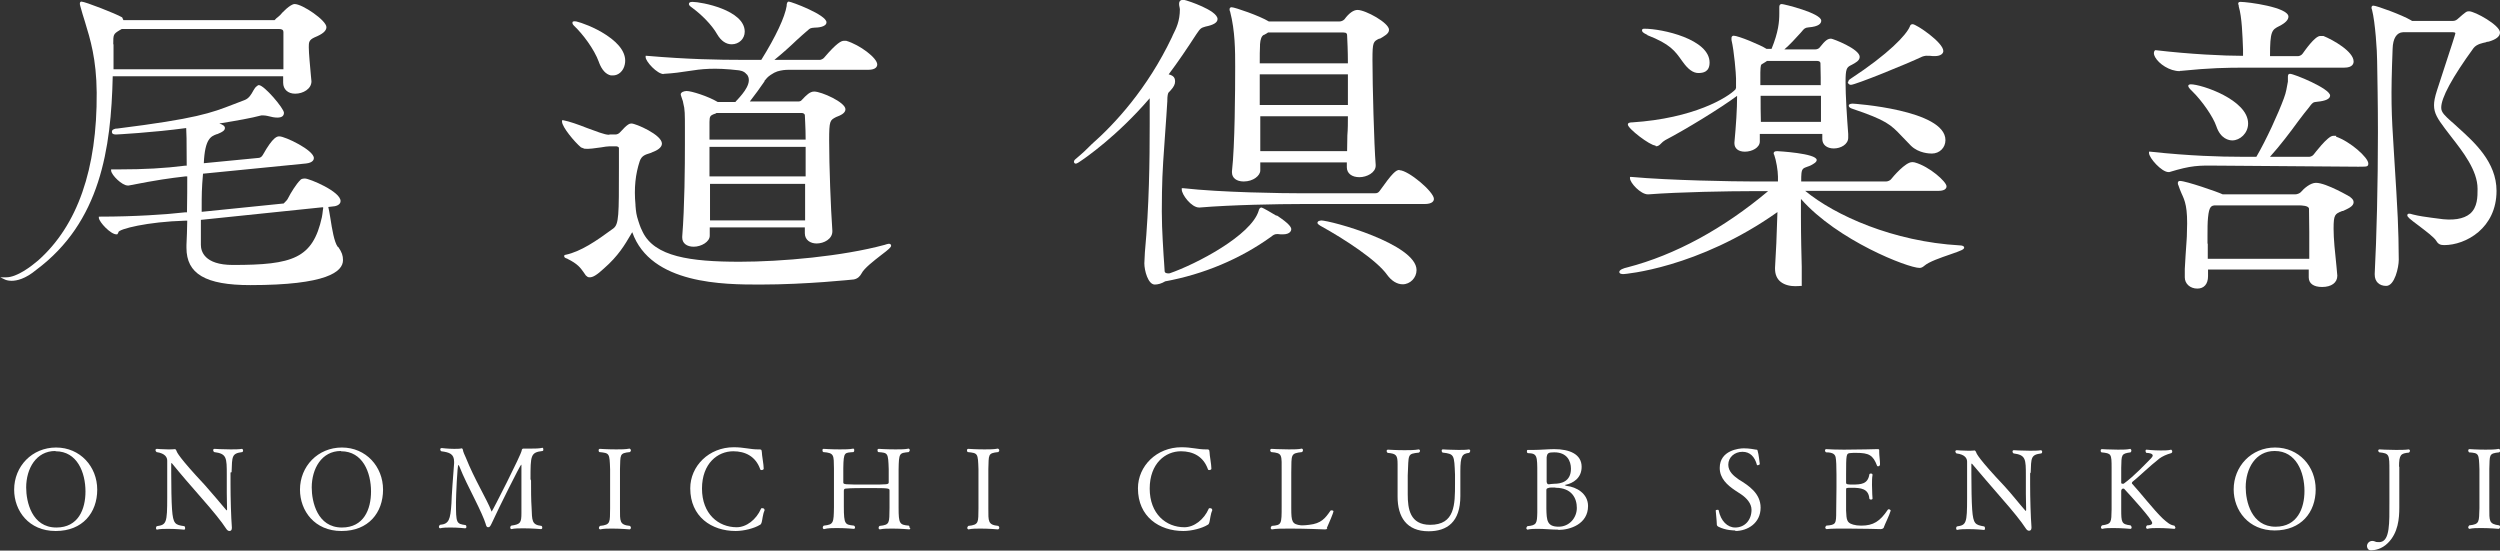 <svg width="168" height="37" viewBox="0 0 168 37" fill="none" xmlns="http://www.w3.org/2000/svg">
<rect x="0" y="0" width="168" height="37" fill="#333333" stroke="none"/>
<g clip-path="url(#clip0_1611_11764)">
<path d="M3.734 35.683C1.939 35.683 0.951 34.33 0.951 32.905C0.951 31.336 2.154 30.073 3.77 30.073C5.385 30.073 6.534 31.354 6.534 32.905C6.534 34.456 5.547 35.683 3.752 35.683H3.734ZM3.716 30.307C2.423 30.307 1.759 31.498 1.759 32.761C1.759 33.717 2.136 35.449 3.788 35.449C5.26 35.449 5.744 34.222 5.744 33.031C5.744 31.75 5.188 30.325 3.734 30.325L3.716 30.307Z" fill="white"/>
<path d="M15.491 31.751C15.491 31.931 15.491 32.22 15.491 32.562C15.491 33.464 15.527 34.745 15.581 35.431V35.485C15.581 35.629 15.509 35.683 15.42 35.683C15.33 35.683 15.258 35.629 15.168 35.485C14.917 35.088 14.289 34.312 13.589 33.519C12.889 32.725 12.081 31.787 11.542 31.119C11.542 31.119 11.506 31.119 11.506 31.155C11.506 31.354 11.506 31.57 11.506 31.805C11.506 32.671 11.524 33.735 11.56 34.222C11.632 35.232 11.776 35.268 12.386 35.359C12.44 35.395 12.44 35.449 12.44 35.503C12.44 35.557 12.422 35.593 12.368 35.593C12.368 35.593 11.847 35.539 11.309 35.539C11.04 35.539 10.752 35.539 10.537 35.593C10.537 35.593 10.483 35.557 10.483 35.503C10.483 35.449 10.483 35.413 10.537 35.359C11.183 35.268 11.237 35.142 11.237 33.428C11.237 32.725 11.237 31.751 11.237 30.957C11.237 30.758 11.129 30.47 10.519 30.38C10.483 30.343 10.447 30.289 10.447 30.253C10.447 30.199 10.483 30.163 10.555 30.163C10.555 30.163 10.914 30.199 11.291 30.199C11.453 30.199 11.632 30.199 11.776 30.181C11.776 30.181 11.829 30.217 11.865 30.307C11.883 30.38 12.009 30.722 13.768 32.599C14.253 33.14 14.773 33.771 15.204 34.276C15.204 34.276 15.222 34.294 15.24 34.294C15.24 34.294 15.258 34.294 15.258 34.24V34.204C15.258 33.915 15.24 33.537 15.24 33.14C15.24 32.671 15.24 32.22 15.24 31.913C15.24 30.758 15.24 30.488 14.396 30.38C14.343 30.343 14.325 30.289 14.325 30.253C14.325 30.199 14.361 30.163 14.414 30.163C14.414 30.163 14.953 30.199 15.491 30.199C15.779 30.199 16.048 30.199 16.263 30.163C16.263 30.163 16.335 30.199 16.335 30.253C16.335 30.307 16.335 30.343 16.281 30.38C15.563 30.47 15.599 30.668 15.563 31.733L15.491 31.751Z" fill="white"/>
<path d="M22.941 35.683C21.146 35.683 20.159 34.33 20.159 32.905C20.159 31.336 21.361 30.073 22.977 30.073C24.592 30.073 25.741 31.354 25.741 32.905C25.741 34.456 24.754 35.683 22.959 35.683H22.941ZM22.905 30.307C21.613 30.307 20.948 31.498 20.948 32.761C20.948 33.717 21.325 35.449 22.977 35.449C24.449 35.449 24.933 34.222 24.933 33.031C24.933 31.75 24.377 30.325 22.923 30.325L22.905 30.307Z" fill="white"/>
<path d="M35.686 32.292C35.686 32.923 35.686 33.591 35.722 34.096C35.758 34.98 35.722 35.268 36.386 35.34C36.44 35.377 36.44 35.431 36.44 35.467C36.44 35.521 36.404 35.557 36.35 35.557C36.35 35.557 35.776 35.503 35.183 35.503C34.896 35.503 34.591 35.503 34.358 35.557C34.358 35.557 34.286 35.521 34.286 35.467C34.286 35.413 34.304 35.358 34.358 35.322C34.968 35.232 35.04 35.142 35.04 34.474V34.186C35.04 33.843 35.04 33.194 35.04 32.58C35.04 32.057 35.04 31.57 35.04 31.282C35.04 31.245 35.04 31.227 35.022 31.227C34.968 31.227 33.514 34.132 33.029 35.196C32.939 35.377 32.904 35.431 32.796 35.431C32.706 35.431 32.67 35.34 32.634 35.196C32.544 34.889 32.257 34.258 31.898 33.536C31.539 32.815 31.144 32.039 30.875 31.354C30.839 31.282 30.821 31.245 30.803 31.245C30.732 31.245 30.642 33.356 30.642 33.753C30.642 35.16 30.66 35.196 31.288 35.286C31.342 35.322 31.342 35.377 31.342 35.413C31.342 35.467 31.306 35.503 31.252 35.503C31.252 35.503 30.785 35.449 30.283 35.449C30.049 35.449 29.78 35.449 29.565 35.503C29.565 35.503 29.493 35.467 29.493 35.413C29.493 35.358 29.511 35.322 29.565 35.268C30.175 35.214 30.265 34.925 30.337 33.825C30.337 33.464 30.462 31.805 30.516 31.137C30.516 31.101 30.516 31.065 30.516 31.029C30.516 30.506 30.211 30.398 29.654 30.325C29.601 30.289 29.583 30.235 29.583 30.199C29.583 30.145 29.619 30.109 29.69 30.109C29.69 30.109 30.121 30.163 30.516 30.163C30.714 30.163 30.893 30.163 31.037 30.127C31.037 30.127 31.09 30.145 31.108 30.235C31.108 30.325 31.252 30.65 31.306 30.758C31.88 32.202 32.706 33.536 33.011 34.312C33.011 34.348 33.011 34.366 33.047 34.366C33.083 34.366 35.04 30.524 35.058 30.271C35.058 30.199 35.111 30.145 35.165 30.145C35.165 30.145 35.399 30.145 35.704 30.145C35.937 30.145 36.224 30.145 36.458 30.091C36.494 30.091 36.512 30.145 36.512 30.199C36.512 30.253 36.512 30.289 36.458 30.307C35.65 30.398 35.65 30.614 35.65 32.202L35.686 32.292Z" fill="white"/>
<path d="M42.399 35.485C42.399 35.485 42.364 35.575 42.31 35.575C42.31 35.575 41.717 35.521 41.143 35.521C40.856 35.521 40.568 35.521 40.335 35.575H40.317C40.317 35.575 40.245 35.539 40.245 35.485C40.245 35.431 40.263 35.395 40.317 35.34C41.053 35.268 40.981 35.088 40.999 34.168C40.999 33.807 40.999 33.284 40.999 32.779C40.999 32.274 40.999 31.787 40.999 31.534C40.963 30.452 40.963 30.452 40.281 30.38C40.227 30.343 40.227 30.289 40.227 30.253C40.227 30.199 40.263 30.163 40.317 30.163C40.317 30.163 40.838 30.199 41.412 30.199C41.717 30.199 42.04 30.199 42.31 30.145C42.31 30.145 42.399 30.199 42.399 30.253C42.399 30.307 42.381 30.343 42.328 30.38C41.61 30.452 41.699 30.56 41.663 31.516C41.663 31.859 41.663 32.238 41.663 32.635C41.663 33.158 41.663 33.717 41.663 34.168C41.663 35.034 41.627 35.268 42.328 35.34C42.381 35.377 42.399 35.431 42.399 35.467V35.485Z" fill="white"/>
<path d="M51.177 35.106C51.141 35.214 51.159 35.214 51.07 35.268C50.693 35.503 49.992 35.683 49.436 35.683C47.821 35.683 46.385 34.727 46.385 32.815C46.385 31.317 47.641 30.055 49.31 30.055C49.992 30.055 50.405 30.199 50.926 30.199H50.962C51.159 30.199 51.177 30.199 51.195 30.379C51.195 30.596 51.321 31.209 51.321 31.498C51.321 31.552 51.249 31.588 51.177 31.588C51.141 31.588 51.105 31.588 51.087 31.534C50.782 30.668 50.082 30.325 49.275 30.325C48.233 30.325 47.174 31.137 47.174 32.833C47.174 34.529 48.269 35.431 49.508 35.431C50.154 35.431 50.818 34.925 51.141 34.186C51.141 34.15 51.195 34.15 51.231 34.15C51.303 34.15 51.375 34.186 51.375 34.258C51.375 34.258 51.375 34.294 51.375 34.312C51.267 34.511 51.231 34.944 51.177 35.142V35.106Z" fill="white"/>
<path d="M61.176 35.485C61.176 35.485 61.158 35.575 61.104 35.575C61.104 35.575 60.547 35.521 59.973 35.521C59.668 35.521 59.363 35.521 59.129 35.575H59.111C59.111 35.575 59.04 35.539 59.04 35.485C59.04 35.431 59.058 35.377 59.111 35.34C59.812 35.268 59.758 35.142 59.776 34.132C59.776 33.789 59.776 32.977 59.776 32.977C59.776 32.815 59.776 32.797 58.465 32.797C57.837 32.797 57.155 32.797 56.85 32.833C56.742 32.833 56.706 32.887 56.706 32.977V34.042C56.706 35.268 56.796 35.25 57.388 35.322C57.442 35.359 57.46 35.413 57.46 35.449C57.46 35.503 57.424 35.539 57.37 35.539C57.37 35.539 56.832 35.485 56.239 35.485C55.934 35.485 55.629 35.485 55.378 35.557H55.36C55.36 35.557 55.288 35.521 55.288 35.467C55.288 35.413 55.306 35.359 55.36 35.322C56.024 35.25 56.024 35.142 56.042 34.078C56.042 33.825 56.042 33.302 56.042 32.779C56.042 32.256 56.042 31.733 56.042 31.48C56.024 30.596 56.078 30.434 55.324 30.38C55.27 30.343 55.27 30.289 55.27 30.253C55.27 30.199 55.288 30.163 55.342 30.163C55.342 30.163 55.862 30.199 56.437 30.199C56.76 30.199 57.083 30.199 57.352 30.145C57.352 30.145 57.406 30.181 57.406 30.235C57.406 30.289 57.406 30.343 57.352 30.38C56.76 30.434 56.688 30.343 56.67 31.444C56.67 31.733 56.67 32.4 56.67 32.4C56.67 32.562 56.67 32.562 58.34 32.562C59.686 32.562 59.722 32.562 59.722 32.4C59.722 32.4 59.722 31.805 59.722 31.534C59.686 30.416 59.668 30.434 59.022 30.38C58.968 30.343 58.968 30.289 58.968 30.253C58.968 30.199 58.986 30.163 59.058 30.163C59.058 30.163 59.596 30.199 60.188 30.199C60.494 30.199 60.817 30.199 61.068 30.145C61.068 30.145 61.14 30.199 61.14 30.235C61.14 30.289 61.122 30.325 61.068 30.38C60.44 30.452 60.404 30.416 60.386 31.552C60.386 31.913 60.386 32.292 60.386 32.689C60.386 33.212 60.386 33.735 60.386 34.132C60.386 35.196 60.458 35.268 61.068 35.322C61.122 35.359 61.122 35.413 61.122 35.467L61.176 35.485Z" fill="white"/>
<path d="M67.153 35.485C67.153 35.485 67.117 35.575 67.064 35.575C67.064 35.575 66.471 35.521 65.897 35.521C65.61 35.521 65.322 35.521 65.089 35.575H65.071C65.071 35.575 64.999 35.539 64.999 35.485C64.999 35.431 65.017 35.395 65.071 35.34C65.807 35.268 65.735 35.088 65.753 34.168C65.753 33.807 65.753 33.284 65.753 32.779C65.753 32.274 65.753 31.787 65.753 31.534C65.717 30.452 65.717 30.452 65.035 30.38C64.981 30.343 64.981 30.289 64.981 30.253C64.981 30.199 65.017 30.163 65.071 30.163C65.071 30.163 65.592 30.199 66.166 30.199C66.471 30.199 66.794 30.199 67.064 30.145C67.064 30.145 67.153 30.199 67.153 30.253C67.153 30.307 67.135 30.343 67.082 30.38C66.364 30.452 66.453 30.56 66.417 31.516C66.417 31.859 66.417 32.238 66.417 32.635C66.417 33.158 66.417 33.717 66.417 34.168C66.417 35.034 66.382 35.268 67.082 35.34C67.135 35.377 67.153 35.431 67.153 35.467V35.485Z" fill="white"/>
<path d="M81.263 35.106C81.227 35.214 81.245 35.214 81.155 35.268C80.778 35.503 80.078 35.683 79.521 35.683C77.906 35.683 76.47 34.727 76.47 32.815C76.47 31.317 77.726 30.055 79.396 30.055C80.078 30.055 80.491 30.199 81.011 30.199H81.047C81.245 30.199 81.263 30.199 81.281 30.379C81.281 30.596 81.406 31.209 81.406 31.498C81.406 31.552 81.334 31.588 81.263 31.588C81.227 31.588 81.191 31.588 81.173 31.534C80.868 30.668 80.168 30.325 79.36 30.325C78.319 30.325 77.26 31.137 77.26 32.833C77.26 34.529 78.355 35.431 79.593 35.431C80.239 35.431 80.903 34.925 81.227 34.186C81.227 34.15 81.281 34.15 81.316 34.15C81.388 34.15 81.46 34.186 81.46 34.258C81.46 34.258 81.46 34.294 81.46 34.312C81.352 34.511 81.316 34.944 81.263 35.142V35.106Z" fill="white"/>
<path d="M89.197 35.485C89.161 35.575 89.125 35.575 88.981 35.575C88.981 35.575 87.761 35.521 86.719 35.521C86.199 35.521 85.732 35.521 85.481 35.575H85.463C85.463 35.575 85.391 35.539 85.391 35.485C85.391 35.431 85.409 35.395 85.463 35.34C86.127 35.286 86.127 35.232 86.127 34.024C86.127 33.681 86.127 33.284 86.127 32.887C86.127 32.49 86.127 32.093 86.127 31.751C86.127 30.542 86.199 30.452 85.427 30.38C85.373 30.343 85.355 30.289 85.355 30.253C85.355 30.217 85.391 30.163 85.445 30.163C85.445 30.163 86.019 30.199 86.612 30.199C86.935 30.199 87.258 30.199 87.491 30.145C87.491 30.145 87.563 30.199 87.563 30.235C87.563 30.289 87.545 30.343 87.491 30.38C86.719 30.47 86.791 30.524 86.773 31.751C86.773 32.039 86.773 32.472 86.773 32.905C86.773 33.338 86.773 33.807 86.773 34.15C86.773 35.07 86.827 35.232 87.438 35.304C87.456 35.304 87.491 35.304 87.527 35.304C87.653 35.304 87.832 35.286 87.976 35.268C88.784 35.178 89.053 34.835 89.412 34.312C89.412 34.312 89.448 34.294 89.484 34.294C89.538 34.294 89.61 34.312 89.61 34.366C89.61 34.438 89.304 35.178 89.161 35.485H89.197Z" fill="white"/>
<path d="M98.136 31.642V33.338C98.136 35.088 97.239 35.701 96 35.701C94.51 35.701 93.918 34.727 93.918 33.374V33.302C93.918 32.833 93.918 32.273 93.918 31.949C93.918 31.642 93.918 31.407 93.918 31.209C93.918 30.596 93.846 30.487 93.254 30.433C93.2 30.397 93.182 30.343 93.182 30.307C93.182 30.253 93.218 30.217 93.272 30.217C93.325 30.217 93.792 30.253 94.385 30.253C94.69 30.253 95.031 30.253 95.354 30.199C95.354 30.199 95.426 30.235 95.426 30.289C95.426 30.343 95.408 30.379 95.354 30.415C94.546 30.505 94.672 30.505 94.6 31.949C94.6 32.309 94.6 32.833 94.6 33.229C94.6 34.186 94.743 35.268 96.108 35.268C97.777 35.268 97.777 33.897 97.777 32.508C97.777 32.273 97.777 32.093 97.777 31.895C97.723 30.578 97.741 30.505 96.951 30.415C96.897 30.397 96.88 30.325 96.88 30.289C96.88 30.235 96.897 30.199 96.969 30.199C96.969 30.199 97.49 30.235 98.01 30.235C98.28 30.235 98.531 30.235 98.728 30.199C98.728 30.199 98.8 30.235 98.8 30.289C98.8 30.343 98.782 30.379 98.728 30.433C98.262 30.487 98.136 30.632 98.136 31.66V31.642Z" fill="white"/>
<path d="M104.724 35.593C104.257 35.593 103.809 35.538 103.342 35.538C103.108 35.538 102.875 35.538 102.642 35.593C102.642 35.593 102.57 35.557 102.57 35.502C102.57 35.448 102.588 35.412 102.642 35.358C103.27 35.304 103.288 35.16 103.306 34.438C103.306 34.204 103.306 33.897 103.306 33.536C103.306 33.338 103.306 33.049 103.306 32.742C103.306 32.436 103.306 32.147 103.306 31.967V31.822C103.306 30.632 103.306 30.469 102.678 30.451C102.624 30.451 102.606 30.379 102.606 30.325C102.606 30.271 102.624 30.235 102.66 30.235C102.767 30.235 102.911 30.235 103.055 30.235C103.503 30.235 104.078 30.181 104.437 30.181C105.478 30.181 106.286 30.523 106.286 31.371C106.286 32.129 105.711 32.472 105.209 32.58C105.173 32.58 105.155 32.58 105.155 32.598C105.155 32.616 105.263 32.634 105.28 32.652C105.927 32.724 106.717 33.157 106.717 34.005C106.717 35.214 105.514 35.611 104.724 35.611V35.593ZM104.437 30.397C104.042 30.397 103.97 30.451 103.934 30.74C103.934 30.758 103.934 30.794 103.934 31.516V32.346C103.934 32.346 103.934 32.544 104.06 32.544H104.096C104.096 32.544 104.329 32.508 104.455 32.508C104.85 32.508 105.568 32.4 105.568 31.498C105.568 30.974 105.298 30.397 104.455 30.397H104.437ZM104.527 32.76C104.257 32.76 104.096 32.76 104.042 32.797C103.952 32.815 103.916 32.851 103.916 32.941C103.916 33.32 103.916 33.879 103.916 34.185C103.934 34.961 103.952 35.394 104.742 35.394C105.46 35.394 105.963 34.799 105.963 34.131C105.963 33.5 105.64 32.778 104.527 32.778V32.76Z" fill="white"/>
<path d="M116.625 35.647C116.518 35.647 115.979 35.647 115.476 35.395C115.387 35.34 115.369 35.304 115.369 35.214C115.369 35.016 115.297 34.402 115.297 34.312C115.297 34.276 115.351 34.258 115.405 34.258C115.458 34.258 115.494 34.258 115.494 34.294C115.638 35.016 116.087 35.449 116.607 35.449C117.254 35.449 117.702 34.944 117.702 34.258C117.702 33.825 117.361 33.464 117.02 33.23C116.895 33.14 116.751 33.049 116.607 32.959C116.069 32.598 115.566 32.147 115.566 31.444C115.566 30.253 116.877 30.127 117.182 30.127C117.559 30.127 117.9 30.199 118.007 30.217C118.079 30.217 118.097 30.217 118.115 30.307C118.187 30.524 118.241 31.065 118.259 31.191C118.259 31.209 118.169 31.264 118.115 31.264C118.097 31.264 118.061 31.264 118.061 31.227C117.918 30.704 117.613 30.361 117.092 30.361C116.571 30.361 116.141 30.722 116.141 31.227C116.141 31.678 116.482 31.967 116.841 32.22C117.523 32.635 118.313 33.158 118.313 34.114C118.313 35.16 117.433 35.683 116.607 35.683L116.625 35.647Z" fill="white"/>
<path d="M126.588 35.466C126.588 35.466 126.516 35.557 126.39 35.557C126.39 35.557 125.152 35.52 124.075 35.52C123.536 35.52 123.034 35.52 122.746 35.557C122.746 35.557 122.657 35.52 122.657 35.466C122.657 35.412 122.675 35.376 122.728 35.322C123.375 35.268 123.393 35.214 123.393 34.348C123.393 33.825 123.411 33.302 123.411 32.778C123.411 32.472 123.411 32.183 123.411 31.876C123.411 31.335 123.393 30.92 123.357 30.74C123.321 30.559 123.213 30.397 122.711 30.397C122.657 30.361 122.639 30.307 122.639 30.271C122.639 30.217 122.675 30.181 122.728 30.181C122.962 30.199 123.411 30.217 123.913 30.217C124.918 30.217 126.121 30.181 126.121 30.181C126.247 30.181 126.283 30.181 126.283 30.253C126.283 30.253 126.283 30.343 126.283 30.379C126.283 30.614 126.337 30.938 126.337 31.191C126.337 31.335 126.229 31.335 126.211 31.335C126.175 31.335 126.157 31.335 126.139 31.299C125.87 30.578 125.583 30.433 124.739 30.433C124.577 30.433 124.416 30.433 124.29 30.451C124.075 30.487 124.057 30.559 124.057 31.895V32.436C124.057 32.544 124.147 32.562 124.47 32.562C125.08 32.562 125.511 32.526 125.619 31.895C125.619 31.84 125.672 31.822 125.726 31.822C125.78 31.822 125.834 31.84 125.834 31.913C125.798 32.111 125.798 32.346 125.798 32.58C125.798 33.049 125.834 33.5 125.834 33.5C125.834 33.554 125.78 33.572 125.726 33.572C125.672 33.572 125.619 33.536 125.619 33.5C125.565 32.833 125.044 32.778 124.434 32.778C124.075 32.778 124.057 32.778 124.057 32.905V33.229C124.057 33.59 124.057 34.113 124.057 34.312C124.093 34.943 124.057 35.196 124.775 35.304C124.865 35.304 124.954 35.322 125.08 35.322C125.888 35.322 126.337 35.033 126.857 34.258C126.857 34.24 126.893 34.222 126.929 34.222C126.983 34.222 127.055 34.276 127.055 34.312C126.965 34.636 126.66 35.232 126.588 35.448V35.466Z" fill="white"/>
<path d="M136.425 31.75C136.425 31.931 136.425 32.219 136.425 32.562C136.425 33.464 136.461 34.727 136.515 35.412V35.467C136.515 35.611 136.443 35.665 136.353 35.665C136.263 35.665 136.192 35.611 136.102 35.467C135.85 35.07 135.24 34.312 134.54 33.518C133.858 32.724 133.05 31.804 132.512 31.155C132.512 31.155 132.476 31.155 132.476 31.191C132.476 31.371 132.476 31.606 132.476 31.84C132.476 32.706 132.494 33.753 132.53 34.24C132.601 35.232 132.745 35.268 133.337 35.376C133.391 35.412 133.391 35.467 133.391 35.521C133.391 35.575 133.373 35.611 133.319 35.611C133.319 35.611 132.817 35.557 132.278 35.557C132.009 35.557 131.74 35.557 131.506 35.611C131.506 35.611 131.453 35.575 131.453 35.521C131.453 35.467 131.453 35.43 131.506 35.376C132.135 35.286 132.189 35.16 132.189 33.482C132.189 32.779 132.189 31.804 132.189 31.029C132.189 30.83 132.081 30.542 131.47 30.469C131.435 30.433 131.399 30.379 131.399 30.343C131.399 30.289 131.435 30.253 131.506 30.253C131.506 30.253 131.865 30.289 132.242 30.289C132.404 30.289 132.565 30.289 132.709 30.271C132.709 30.271 132.763 30.307 132.799 30.397C132.817 30.469 132.942 30.812 134.684 32.652C135.168 33.175 135.671 33.825 136.102 34.312C136.102 34.312 136.12 34.33 136.138 34.33C136.138 34.33 136.156 34.33 136.156 34.276V34.24C136.156 33.969 136.138 33.572 136.138 33.193C136.138 32.742 136.138 32.273 136.138 31.985C136.138 30.848 136.138 30.578 135.312 30.469C135.258 30.433 135.24 30.379 135.24 30.343C135.24 30.289 135.276 30.253 135.33 30.253C135.33 30.253 135.868 30.289 136.407 30.289C136.676 30.289 136.945 30.289 137.161 30.253C137.161 30.253 137.233 30.289 137.233 30.343C137.233 30.397 137.233 30.433 137.179 30.469C136.461 30.56 136.497 30.758 136.461 31.804L136.425 31.75Z" fill="white"/>
<path d="M146.208 35.431C146.208 35.431 146.172 35.539 146.118 35.539C146.118 35.539 145.562 35.485 145.023 35.485C144.754 35.485 144.485 35.485 144.287 35.539C144.287 35.539 144.215 35.503 144.215 35.449C144.215 35.395 144.233 35.341 144.287 35.304C144.449 35.304 144.628 35.268 144.628 35.142C144.628 34.908 143.228 33.374 142.779 32.887C142.743 32.833 142.708 32.833 142.672 32.833C142.6 32.833 142.546 32.905 142.546 32.995C142.546 33.086 142.546 33.897 142.546 34.222C142.546 35.106 142.564 35.232 143.174 35.304C143.228 35.359 143.246 35.395 143.246 35.449C143.246 35.503 143.21 35.539 143.156 35.539C143.156 35.539 142.582 35.485 142.025 35.485C141.756 35.485 141.469 35.485 141.272 35.539H141.254C141.254 35.539 141.182 35.503 141.182 35.449C141.182 35.395 141.2 35.359 141.254 35.304C141.9 35.214 141.882 35.106 141.9 34.222C141.9 33.861 141.9 33.392 141.9 32.923C141.9 32.292 141.9 31.678 141.9 31.444C141.9 30.488 141.882 30.47 141.218 30.398C141.164 30.361 141.164 30.307 141.164 30.271C141.164 30.217 141.2 30.181 141.254 30.181C141.254 30.181 141.792 30.217 142.331 30.217C142.636 30.217 142.941 30.217 143.156 30.163C143.156 30.163 143.228 30.217 143.228 30.253C143.228 30.307 143.228 30.343 143.174 30.398C142.546 30.488 142.564 30.542 142.546 31.444C142.546 31.823 142.546 32.436 142.546 32.436C142.546 32.49 142.582 32.508 142.636 32.508C142.654 32.508 142.69 32.508 142.708 32.508C143.426 31.985 144.144 31.209 144.556 30.794C144.628 30.722 144.664 30.65 144.664 30.614C144.664 30.47 144.395 30.434 144.233 30.434C144.197 30.398 144.18 30.343 144.18 30.307C144.18 30.253 144.197 30.217 144.251 30.217C144.251 30.217 144.7 30.271 145.203 30.271C145.454 30.271 145.705 30.271 145.903 30.217C145.903 30.217 145.975 30.271 145.975 30.325C145.975 30.38 145.975 30.416 145.903 30.452C145.58 30.542 145.31 30.668 145.113 30.812C144.485 31.3 143.587 32.166 143.318 32.364C143.3 32.364 143.264 32.418 143.264 32.454V32.49C143.803 33.068 144.736 34.276 145.346 34.853C145.634 35.106 145.831 35.286 146.118 35.322C146.154 35.359 146.172 35.413 146.172 35.449L146.208 35.431Z" fill="white"/>
<path d="M152.868 35.647C151.09 35.647 150.103 34.294 150.103 32.887C150.103 31.336 151.288 30.073 152.886 30.073C154.483 30.073 155.614 31.336 155.614 32.887C155.614 34.438 154.627 35.647 152.85 35.647H152.868ZM152.85 30.307C151.575 30.307 150.911 31.48 150.911 32.743C150.911 33.681 151.288 35.395 152.921 35.395C154.375 35.395 154.86 34.168 154.86 32.995C154.86 31.732 154.304 30.307 152.868 30.307H152.85Z" fill="white"/>
<path d="M161.233 31.353V31.642C161.233 32.057 161.233 33.302 161.233 33.59C161.233 33.735 161.233 33.915 161.233 34.113C161.233 34.835 161.161 35.809 160.461 36.495C160.048 36.91 159.563 36.982 159.33 36.982C159.097 36.982 159.061 36.765 159.061 36.693C159.061 36.549 159.186 36.35 159.42 36.35C159.509 36.35 159.599 36.386 159.689 36.422C159.761 36.422 159.886 36.441 159.976 36.422C160.604 36.314 160.568 35.124 160.568 33.753C160.568 33.753 160.568 32.075 160.568 31.642C160.568 30.541 160.568 30.469 159.886 30.397C159.85 30.361 159.815 30.325 159.815 30.289C159.815 30.235 159.85 30.199 159.904 30.199C159.904 30.199 160.443 30.235 160.999 30.235C161.304 30.235 161.628 30.235 161.879 30.199C161.879 30.199 161.951 30.235 161.951 30.289C161.951 30.325 161.933 30.379 161.879 30.415C161.34 30.469 161.215 30.541 161.215 31.371L161.233 31.353Z" fill="white"/>
<path d="M168 35.449C168 35.449 167.964 35.539 167.91 35.539C167.91 35.539 167.318 35.485 166.743 35.485C166.456 35.485 166.169 35.485 165.954 35.539H165.936C165.936 35.539 165.864 35.503 165.864 35.449C165.864 35.395 165.882 35.359 165.936 35.304C166.654 35.232 166.582 35.052 166.618 34.15C166.618 33.789 166.618 33.266 166.618 32.779C166.618 32.292 166.618 31.805 166.618 31.534C166.582 30.452 166.582 30.452 165.918 30.398C165.882 30.361 165.864 30.307 165.864 30.271C165.864 30.217 165.9 30.181 165.954 30.181C165.954 30.181 166.474 30.217 167.031 30.217C167.336 30.217 167.659 30.217 167.928 30.163C167.928 30.163 168.018 30.217 168.018 30.271C168.018 30.325 168 30.361 167.946 30.398C167.228 30.47 167.318 30.578 167.282 31.516C167.282 31.859 167.282 32.238 167.282 32.617C167.282 33.14 167.282 33.681 167.282 34.132C167.282 34.998 167.246 35.214 167.946 35.304C168 35.341 168.018 35.395 168.018 35.431L168 35.449Z" fill="white"/>
<path d="M7.575 5.124H19.028V5.556C19.028 6.007 19.351 6.296 19.835 6.296C20.374 6.296 20.93 5.971 20.93 5.466L20.895 5.105C20.841 4.492 20.751 3.572 20.751 3.175C20.751 2.85 20.751 2.688 21.146 2.508C21.684 2.291 21.936 2.075 21.936 1.822C21.936 1.371 20.32 0.271 19.799 0.271C19.512 0.271 18.938 0.866 18.83 1.01C18.794 1.046 18.741 1.083 18.687 1.137C18.615 1.191 18.525 1.263 18.453 1.353H8.293L8.203 1.155H8.185C7.791 0.92 5.708 0.108 5.475 0.108C5.367 0.108 5.367 0.217 5.367 0.253C5.367 0.271 5.367 0.325 5.403 0.433C5.493 0.776 5.601 1.119 5.708 1.461C6.067 2.634 6.48 3.969 6.498 6.224C6.534 11.365 5.206 15.154 2.567 17.499C2.1 17.896 1.149 18.636 0.413 18.636H0.018L0.359 18.798C0.359 18.798 0.521 18.87 0.772 18.87C1.131 18.87 1.705 18.744 2.441 18.13C6.749 14.919 7.467 9.994 7.575 5.124ZM7.611 2.977C7.611 2.327 7.611 2.291 8.024 2.039L8.185 1.948H18.758C18.956 1.948 19.046 2.021 19.046 2.147V4.654H7.629V2.977H7.611Z" fill="white"/>
<path d="M22.69 16.579C22.456 16.254 22.313 15.388 22.205 14.685C22.151 14.324 22.097 14.071 22.061 13.909L22.366 13.873C22.492 13.873 22.887 13.801 22.887 13.512C22.887 12.863 20.787 11.997 20.5 11.997C20.428 11.997 20.248 11.997 20.177 12.105C19.925 12.339 19.53 12.971 19.351 13.332C19.315 13.422 19.207 13.53 19.064 13.674L13.553 14.234V13.909C13.553 13.169 13.553 12.682 13.643 11.672L20.571 10.986C21.038 10.932 21.092 10.716 21.092 10.626C21.092 10.084 19.153 9.164 18.776 9.164C18.633 9.164 18.363 9.164 17.663 10.409C17.592 10.535 17.502 10.589 17.412 10.608L13.696 10.968C13.768 9.309 14.181 9.164 14.558 9.02C14.594 9.02 14.63 9.002 14.666 8.984C14.935 8.876 15.114 8.768 15.114 8.605C15.114 8.479 15.007 8.389 14.738 8.298C15.958 8.1 16.874 7.938 17.556 7.757C17.592 7.757 17.663 7.757 17.717 7.757C17.807 7.757 17.897 7.775 17.986 7.793C18.256 7.866 18.453 7.902 18.633 7.902C18.938 7.902 19.081 7.793 19.081 7.577C19.081 7.288 17.753 5.719 17.394 5.719C17.34 5.719 17.304 5.755 17.215 5.827C17.143 5.881 17.089 5.989 17.017 6.098C16.892 6.332 16.73 6.621 16.425 6.729C16.156 6.837 15.904 6.927 15.671 7.018C14.181 7.595 13.194 7.974 7.862 8.641H7.791C7.647 8.677 7.521 8.713 7.521 8.858C7.521 9.02 7.665 9.038 7.809 9.038C7.826 9.038 10.25 8.912 12.512 8.605C12.53 8.876 12.547 9.327 12.547 11.131H12.458C11.058 11.311 9.657 11.383 8.024 11.383H7.467V11.473C7.503 11.78 8.203 12.466 8.58 12.466H8.652C10.573 12.087 11.381 11.979 12.476 11.852H12.583C12.583 12.52 12.583 13.35 12.565 14.27H12.422C11.183 14.414 9.029 14.558 6.731 14.558H6.642V14.649C6.678 14.937 7.432 15.749 7.826 15.749H7.88L7.952 15.641V15.605C7.988 15.388 9.909 14.901 12.458 14.829H12.583C12.583 15.352 12.547 16.002 12.53 16.471V16.651C12.53 18.401 13.804 19.159 16.82 19.159C21.972 19.159 23.049 18.256 23.049 17.481C23.049 17.174 22.977 16.958 22.743 16.615L22.69 16.579ZM21.72 13.945C21.72 13.945 21.72 14.035 21.702 14.089C21.684 14.288 21.648 14.504 21.631 14.594C21.02 17.373 19.674 17.805 15.653 17.805C13.714 17.805 13.499 16.867 13.499 16.453C13.499 16.182 13.499 15.893 13.499 15.533C13.499 15.316 13.499 15.063 13.499 14.775L21.684 13.927L21.72 13.945Z" fill="white"/>
<path d="M46.564 0.559C47.102 0.956 47.821 1.642 48.197 2.309C48.449 2.742 48.79 2.977 49.167 2.977C49.669 2.977 50.046 2.598 50.046 2.129C50.046 0.668 47.12 0.126 46.528 0.126C46.331 0.126 46.295 0.199 46.295 0.271C46.295 0.361 46.367 0.415 46.564 0.559Z" fill="white"/>
<path d="M40.263 4.221C40.443 4.69 40.712 4.997 41.053 5.069C41.107 5.069 41.161 5.069 41.197 5.069C41.556 5.069 41.897 4.781 41.986 4.33C42.13 3.662 41.699 2.977 40.73 2.345C39.94 1.822 39.043 1.515 38.737 1.443C38.63 1.425 38.576 1.425 38.522 1.443C38.486 1.443 38.468 1.497 38.468 1.515C38.468 1.569 38.468 1.624 38.576 1.732C39.15 2.273 39.922 3.283 40.245 4.167L40.263 4.221Z" fill="white"/>
<path d="M44.589 4.961H44.625C45.272 4.925 45.756 4.853 46.223 4.781C47.156 4.636 47.964 4.528 49.669 4.727C49.993 4.781 50.082 4.889 50.172 4.997H50.19C50.603 5.52 49.957 6.26 49.562 6.693C49.508 6.747 49.454 6.801 49.418 6.855H48.233C47.569 6.458 46.456 6.116 46.151 6.116C46.151 6.116 45.864 6.116 45.774 6.26C45.738 6.296 45.738 6.35 45.756 6.404C45.792 6.531 45.828 6.603 45.846 6.675C45.882 6.765 45.9 6.819 45.918 6.946C46.026 7.324 46.026 7.703 46.026 8.587C46.026 8.894 46.026 9.273 46.026 9.724C46.026 11.149 46.008 13.873 45.846 15.893V15.966C45.846 16.344 46.151 16.579 46.618 16.579C47.12 16.579 47.695 16.254 47.695 15.839V15.28H54.085V15.677C54.085 16.146 54.48 16.362 54.875 16.362C55.378 16.362 55.934 16.056 55.934 15.551V15.496C55.827 13.999 55.719 11.149 55.719 9.435C55.719 8.1 55.773 8.082 56.185 7.866C56.473 7.757 56.814 7.613 56.814 7.342C56.814 6.873 55.198 6.152 54.714 6.152C54.426 6.152 54.193 6.386 53.888 6.711C53.816 6.819 53.69 6.819 53.619 6.819H50.388C50.728 6.386 51.105 5.863 51.375 5.466V5.43C51.5 5.286 51.572 5.178 51.788 5.033C52.003 4.889 52.057 4.871 52.236 4.799C52.541 4.709 52.775 4.691 53.008 4.691C53.062 4.691 53.116 4.691 53.17 4.691H58.34C58.878 4.691 58.95 4.456 58.95 4.33C58.95 3.897 57.783 3.013 56.868 2.742H56.85C56.85 2.742 56.814 2.742 56.796 2.742C56.76 2.742 56.724 2.742 56.706 2.742C56.544 2.742 56.239 2.869 55.378 3.879C55.324 3.951 55.162 4.023 55.108 4.023H52.039C52.577 3.59 53.116 3.103 53.547 2.688C53.798 2.454 54.014 2.273 54.175 2.129C54.229 2.093 54.265 2.057 54.301 2.021C54.426 1.912 54.462 1.876 54.731 1.858C54.929 1.858 55.539 1.822 55.539 1.497C55.539 0.992 53.17 0.108 53.008 0.108C52.901 0.108 52.883 0.217 52.865 0.325V0.397C52.739 1.155 52.147 2.436 51.159 4.023H49.921C48.287 4.023 46.223 3.987 43.477 3.752H43.387V3.843C43.387 4.131 44.159 4.979 44.607 4.979L44.589 4.961ZM54.103 12.357C54.103 12.809 54.103 13.205 54.103 13.602C54.103 13.999 54.103 14.396 54.103 14.811H47.713C47.713 14.378 47.713 13.999 47.713 13.602C47.713 13.205 47.713 12.79 47.713 12.357H54.157H54.103ZM54.139 9.868V11.852H47.677V9.868H54.139ZM47.946 7.685C47.946 7.685 48 7.649 48.036 7.649C48.072 7.649 48.108 7.613 48.144 7.595H53.906C54.014 7.595 54.085 7.703 54.085 7.721C54.085 7.938 54.139 8.515 54.139 9.381H47.677C47.677 9.11 47.677 8.858 47.677 8.659C47.677 8.479 47.677 8.317 47.677 8.19C47.677 7.811 47.749 7.775 47.928 7.685H47.946Z" fill="white"/>
<path d="M59.758 16.38C59.758 16.38 59.65 16.38 59.453 16.453C56.598 17.228 52.506 17.589 49.705 17.589C46.367 17.589 43.997 17.246 43.189 15.587C43.099 15.406 43.028 15.262 42.902 14.865C42.758 14.432 42.74 14.234 42.705 13.819V13.765C42.597 12.628 42.705 11.69 42.992 10.824C43.117 10.463 43.369 10.391 43.656 10.301C43.71 10.283 43.782 10.265 43.835 10.229C44.141 10.12 44.482 9.922 44.482 9.652C44.482 9.056 42.722 8.299 42.435 8.299C42.31 8.299 42.166 8.335 41.681 8.876C41.592 8.984 41.466 9.038 41.358 9.038H40.981L40.91 9.056C40.64 9.056 40.048 8.822 39.456 8.605C38.863 8.371 38.253 8.154 37.858 8.082H37.768V8.172C37.768 8.533 38.612 9.543 39.043 9.904L39.276 9.994C39.545 10.03 39.994 9.958 40.389 9.904C40.604 9.868 40.82 9.832 40.963 9.832H41.394C41.394 9.832 41.592 9.832 41.592 9.958C41.592 10.048 41.592 10.193 41.592 10.355C41.592 10.608 41.592 10.914 41.592 11.257C41.592 14.486 41.592 15.063 41.215 15.352C40.066 16.2 39.025 16.904 38.019 17.12C37.93 17.12 37.912 17.174 37.912 17.21C37.912 17.3 37.983 17.337 38.091 17.373C38.091 17.373 38.127 17.373 38.127 17.391C38.827 17.733 39.007 18.004 39.204 18.275C39.258 18.347 39.312 18.419 39.366 18.509C39.438 18.581 39.509 18.635 39.599 18.635C39.832 18.654 40.12 18.473 40.586 18.04C41.556 17.192 41.986 16.453 42.399 15.749C42.435 15.695 42.453 15.641 42.489 15.605C43.728 19.122 48.682 19.122 51.087 19.122C54.229 19.122 57.334 18.78 57.37 18.78C57.657 18.726 57.801 18.545 57.891 18.383C58.07 18.022 58.734 17.517 59.219 17.138C59.722 16.759 59.883 16.615 59.883 16.507C59.883 16.434 59.83 16.38 59.722 16.38H59.758Z" fill="white"/>
<path d="M94.043 11.419C93.81 11.419 93.559 11.636 92.715 12.827C92.643 12.917 92.589 12.989 92.392 12.989H87.545C86.181 12.989 82.07 12.935 79.503 12.646H79.414V12.736C79.414 13.079 80.06 13.945 80.58 13.945H80.616C82.752 13.765 85.93 13.71 87.456 13.71H95.731C96.269 13.71 96.359 13.494 96.359 13.368C96.359 12.881 94.636 11.438 94.043 11.438V11.419Z" fill="white"/>
<path d="M85.786 14.504C85.499 14.324 84.835 13.945 84.781 13.945C84.637 13.945 84.601 14.089 84.583 14.162C84.081 15.821 80.383 17.751 78.606 18.365C78.48 18.383 78.39 18.365 78.319 18.329C78.283 18.293 78.265 18.257 78.265 18.238C78.247 17.824 78.211 17.481 78.193 17.156C78.103 15.587 78.049 14.937 78.085 12.917C78.103 11.564 78.211 10.157 78.301 8.912C78.355 8.154 78.408 7.433 78.444 6.801V6.765C78.444 6.44 78.48 6.248 78.552 6.188C78.552 6.188 78.624 6.134 78.66 6.08C78.875 5.845 78.965 5.665 78.965 5.484C78.965 5.25 78.893 5.087 78.534 4.997C79.162 4.167 79.755 3.283 80.401 2.291C80.67 1.894 80.706 1.876 81.011 1.786C81.55 1.678 81.819 1.515 81.819 1.281C81.819 0.686 79.755 0.036 79.737 0.036C79.521 -0.036 79.378 -0.018 79.306 0.054C79.198 0.162 79.234 0.343 79.27 0.505C79.27 0.541 79.288 0.595 79.288 0.613C79.288 1.425 79.037 1.912 78.821 2.345L78.749 2.508C77.098 5.971 74.908 8.335 73.346 9.706L73.31 9.742C72.969 10.084 72.826 10.229 72.269 10.698C72.198 10.752 72.126 10.86 72.198 10.95C72.269 11.059 72.431 10.95 72.538 10.878C72.951 10.608 75.07 9.146 77.26 6.603V8.317C77.26 10.842 77.224 13.837 76.936 16.958L76.9 17.697C76.9 18.184 77.152 19.122 77.601 19.122C77.816 19.122 78.067 19.05 78.301 18.906C80.868 18.437 83.327 17.409 85.391 15.929C85.553 15.803 85.642 15.731 85.804 15.731C85.804 15.731 85.804 15.731 85.822 15.731C85.84 15.731 85.894 15.731 85.894 15.731C86.001 15.749 86.091 15.749 86.199 15.749C86.719 15.749 86.773 15.478 86.773 15.406C86.773 15.28 86.666 15.045 85.786 14.468V14.504Z" fill="white"/>
<path d="M83.004 4.492C83.004 6.026 82.986 9.796 82.788 11.51V11.582C82.788 11.961 83.094 12.195 83.578 12.195C84.224 12.195 84.691 11.798 84.691 11.456V10.914H90.507V11.239C90.507 11.654 90.848 11.907 91.351 11.907C91.853 11.907 92.446 11.6 92.446 11.131V11.077C92.338 9.724 92.23 5.701 92.23 4.023C92.23 2.814 92.284 2.796 92.679 2.598H92.733C93.002 2.436 93.343 2.273 93.343 2.003C93.343 1.534 91.764 0.668 91.225 0.668C90.956 0.668 90.651 0.884 90.346 1.299C90.256 1.389 90.13 1.443 90.004 1.443H85.266C84.655 1.065 82.968 0.487 82.77 0.487C82.627 0.487 82.627 0.596 82.627 0.632C82.627 0.65 82.627 0.722 82.663 0.776C83.004 2.093 83.004 3.428 83.004 4.492ZM90.579 7.812C90.579 8.245 90.579 8.677 90.543 9.092C90.543 9.471 90.525 9.814 90.525 10.157H84.691C84.691 9.832 84.691 9.489 84.691 9.128C84.691 8.714 84.691 8.263 84.691 7.812H90.615H90.579ZM90.579 4.997V7.054H84.655V4.997H90.579ZM84.942 2.345C84.942 2.345 85.032 2.291 85.104 2.255L85.212 2.183H90.274C90.489 2.183 90.525 2.273 90.525 2.363C90.543 2.742 90.579 3.428 90.579 4.258H84.655C84.655 3.753 84.655 3.356 84.673 3.067V2.977C84.697 2.628 84.781 2.418 84.924 2.345H84.942Z" fill="white"/>
<path d="M88.748 14.829C88.55 14.829 88.532 14.955 88.532 14.973C88.532 15.027 88.586 15.082 88.73 15.172C90.364 16.074 92.518 17.481 93.218 18.473C93.505 18.87 93.882 19.105 94.259 19.105C94.761 19.105 95.192 18.672 95.192 18.148C95.192 16.399 89.43 14.811 88.748 14.811V14.829Z" fill="white"/>
<path d="M146.495 4.763H146.549C148.542 4.564 149.565 4.546 150.965 4.546H157.535C158.109 4.546 158.163 4.258 158.163 4.131C158.163 3.464 156.799 2.688 156.135 2.418H156.099C156.099 2.418 156.063 2.418 156.045 2.418C156.009 2.418 155.973 2.418 155.919 2.418C155.56 2.418 154.878 3.41 154.734 3.608C154.663 3.716 154.501 3.771 154.447 3.771H152.545C152.545 2.075 152.67 2.003 153.173 1.75C153.568 1.552 153.783 1.335 153.783 1.119C153.783 0.487 151.055 0.126 150.552 0.126C150.426 0.126 150.408 0.199 150.408 0.235C150.408 0.289 150.426 0.325 150.444 0.379V0.433C150.66 1.155 150.696 2.4 150.732 3.32V3.752C149.439 3.752 147.177 3.644 144.88 3.374H144.826L144.79 3.41C144.736 3.482 144.7 3.626 144.826 3.843C145.077 4.294 145.795 4.781 146.477 4.781L146.495 4.763Z" fill="white"/>
<path d="M147.213 5.665C147.213 5.665 147.052 5.665 147.052 5.773C147.052 5.827 147.088 5.917 147.321 6.134C147.985 6.783 148.721 7.847 148.936 8.479C149.224 9.345 149.798 9.435 150.013 9.435C150.516 9.435 151.073 8.966 151.073 8.298C151.073 6.711 147.949 5.665 147.213 5.665Z" fill="white"/>
<path d="M167.031 2.832C167.031 2.832 167.192 2.796 167.246 2.796C167.731 2.652 168 2.454 168 2.183C168 1.696 166.313 0.758 165.918 0.758C165.756 0.758 165.72 0.776 165.128 1.299C165.02 1.389 164.912 1.407 164.805 1.407H162.094L162.004 1.353C161.43 1.01 159.707 0.379 159.491 0.379C159.366 0.379 159.366 0.487 159.366 0.523C159.366 0.541 159.366 0.595 159.402 0.668C159.617 1.497 159.743 3.446 159.743 4.095C159.761 5.232 159.797 6.945 159.797 8.876C159.797 12.412 159.707 15.965 159.581 18.383V18.455C159.581 18.924 159.886 19.213 160.353 19.213C160.927 19.213 161.197 17.95 161.197 17.463C161.179 15.226 161.143 14.558 160.874 10.283C160.694 7.505 160.658 6.549 160.784 3.283C160.802 2.58 161.053 2.183 161.484 2.165H164.841C164.841 2.165 165.002 2.165 165.002 2.237C165.002 2.273 164.877 2.688 163.764 6.08C163.62 6.531 163.566 6.819 163.566 7.072C163.566 7.613 163.817 7.992 164.302 8.641C164.428 8.804 164.571 8.984 164.715 9.182C165.505 10.193 166.492 11.456 166.492 12.682V12.718C166.492 13.223 166.492 13.927 165.99 14.36C165.559 14.721 164.823 14.847 163.817 14.685C163.674 14.667 163.53 14.649 163.387 14.63C162.992 14.576 162.579 14.522 162.148 14.414C162.004 14.36 161.933 14.36 161.897 14.36C161.861 14.36 161.771 14.36 161.771 14.468C161.771 14.576 161.915 14.703 162.525 15.154C162.992 15.514 163.584 15.947 163.728 16.2C163.853 16.416 164.015 16.471 164.248 16.471C165.702 16.471 167.767 15.334 167.767 12.826C167.767 10.896 166.277 9.561 165.2 8.587C165.056 8.461 164.93 8.335 164.805 8.226L164.715 8.154C164.32 7.793 164.051 7.559 164.051 7.252C164.033 6.585 164.805 5.178 166.223 3.229C166.438 2.959 166.833 2.886 167.102 2.832H167.031Z" fill="white"/>
<path d="M157.948 13.242C157.948 13.242 156.332 12.286 155.632 12.286C155.255 12.286 154.824 12.664 154.609 12.917C154.537 12.989 154.375 13.061 154.232 13.061H149.367C149.044 12.899 146.89 12.159 146.495 12.159C146.352 12.159 146.352 12.267 146.352 12.303C146.352 12.322 146.352 12.394 146.387 12.448C146.459 12.664 146.531 12.845 146.603 13.007C146.818 13.476 147.034 13.909 146.962 15.587C146.962 16.02 146.926 16.254 146.908 16.615C146.89 16.922 146.854 17.337 146.818 18.076V18.636C146.818 19.069 147.177 19.393 147.662 19.393C148.111 19.393 148.38 19.087 148.38 18.563C148.38 18.401 148.38 18.347 148.38 18.293C148.38 18.257 148.38 18.203 148.38 18.112H155.147V18.636C155.147 19.05 155.47 19.285 156.045 19.285C156.673 19.285 157.068 18.996 157.068 18.527L157.014 17.932C156.907 16.922 156.817 16.056 156.817 15.37C156.817 14.414 156.907 14.378 157.391 14.18H157.445C157.786 14.017 158.163 13.873 158.163 13.584C158.163 13.44 158.055 13.332 157.93 13.242H157.948ZM148.344 16.381C148.344 16.218 148.344 16.056 148.344 15.875C148.344 15.37 148.344 14.955 148.38 14.613C148.452 13.873 148.595 13.801 148.901 13.801H154.465C154.681 13.801 155.165 13.819 155.165 14.035C155.165 14.613 155.183 15.027 155.183 15.569C155.183 15.839 155.183 16.128 155.183 16.435C155.183 16.723 155.183 17.048 155.183 17.391H148.362C148.362 17.048 148.362 16.705 148.362 16.363L148.344 16.381Z" fill="white"/>
<path d="M156.996 9.128H156.96C156.96 9.128 156.924 9.128 156.889 9.128C156.853 9.128 156.817 9.128 156.781 9.128C156.422 9.128 155.506 10.355 155.488 10.373C155.417 10.481 155.255 10.535 155.201 10.535H152.544C153.227 9.778 153.909 8.876 154.447 8.136C154.734 7.757 154.968 7.45 155.165 7.216C155.201 7.162 155.237 7.126 155.273 7.072C155.399 6.927 155.435 6.855 155.722 6.837C156.296 6.783 156.583 6.639 156.583 6.422C156.583 5.953 154.16 4.961 153.891 4.961C153.747 4.961 153.747 5.087 153.747 5.177C153.747 5.213 153.747 5.25 153.747 5.322V5.484C153.675 5.845 153.639 6.188 153.478 6.603C153.101 7.631 152.293 9.399 151.629 10.535H150.534C149.26 10.535 147.159 10.481 144.503 10.193H144.413V10.283C144.413 10.607 145.257 11.564 145.723 11.564H145.777C147.267 11.113 147.698 11.113 149.098 11.131L158.486 11.203C158.917 11.203 159.025 11.203 159.096 11.149C159.15 11.095 159.15 11.04 159.15 10.986C159.15 10.589 157.93 9.507 156.978 9.182L156.996 9.128Z" fill="white"/>
<path d="M124.165 5.538C124.165 5.538 124.218 5.701 124.38 5.701C124.685 5.701 128.15 4.293 129.173 3.806C129.334 3.752 129.442 3.734 129.568 3.752C129.622 3.752 129.657 3.752 129.711 3.752C129.819 3.77 129.927 3.77 130.016 3.77C130.429 3.77 130.591 3.59 130.591 3.428C130.591 2.85 128.778 1.624 128.527 1.624C128.419 1.624 128.365 1.696 128.347 1.768C128.114 2.345 126.929 3.608 124.344 5.304C124.254 5.358 124.2 5.43 124.2 5.52L124.165 5.538Z" fill="white"/>
<path d="M111.276 9.832C111.438 9.832 111.527 9.742 111.635 9.633C111.707 9.561 111.779 9.489 111.904 9.417C113.286 8.695 115.62 7.27 116.733 6.44C116.733 7.36 116.661 8.407 116.553 9.579V9.633C116.553 9.976 116.823 10.193 117.254 10.193C117.738 10.193 118.259 9.922 118.259 9.507V9.002H122.459V9.345C122.459 9.723 122.764 9.976 123.231 9.976C123.698 9.976 124.2 9.705 124.2 9.254V9.002C124.111 7.847 124.021 6.404 124.021 5.52C124.021 4.636 124.093 4.528 124.38 4.384L124.452 4.348C124.685 4.221 124.972 4.077 124.972 3.824C124.972 3.283 123.159 2.598 123.052 2.598C122.836 2.598 122.675 2.688 122.28 3.193C122.226 3.265 122.1 3.319 121.993 3.319H119.91C120.287 2.995 120.646 2.598 121.023 2.183L121.131 2.056C121.239 1.93 121.31 1.858 121.526 1.84C122.244 1.786 122.387 1.569 122.387 1.389C122.387 0.884 119.874 0.271 119.731 0.271C119.623 0.271 119.569 0.343 119.569 0.469C119.569 0.523 119.569 0.595 119.569 0.667C119.569 0.74 119.569 0.83 119.569 0.92C119.569 1.443 119.515 2.147 119.049 3.283H118.708C118.295 3.013 116.805 2.399 116.5 2.399C116.428 2.399 116.356 2.453 116.356 2.544C116.356 2.562 116.356 2.58 116.356 2.598C116.356 2.616 116.356 2.634 116.356 2.688C116.536 3.428 116.661 4.997 116.661 5.268V5.917C116.661 5.917 116.625 5.971 116.625 6.007C116.105 6.548 113.843 7.956 109.66 8.226H109.607C109.481 8.244 109.391 8.262 109.391 8.37C109.391 8.641 110.881 9.778 111.24 9.778L111.276 9.832ZM122.369 6.44C122.369 6.693 122.369 6.963 122.369 7.234C122.369 7.541 122.369 7.865 122.369 8.19H118.331C118.313 7.613 118.313 7.017 118.313 6.44H122.387H122.369ZM122.369 5.719H118.295C118.295 5.556 118.295 5.376 118.295 5.213C118.295 5.087 118.295 4.979 118.295 4.871C118.313 4.348 118.313 4.348 118.492 4.257C118.528 4.239 118.582 4.203 118.636 4.167L118.743 4.095H122.1C122.334 4.095 122.334 4.239 122.334 4.239C122.334 4.528 122.352 4.853 122.352 5.195C122.352 5.358 122.352 5.52 122.352 5.701L122.369 5.719Z" fill="white"/>
<path d="M124.506 6.963C124.506 6.963 124.236 6.963 124.236 7.09C124.236 7.216 124.362 7.27 124.47 7.306C126.767 8.082 127.055 8.37 127.791 9.146C127.97 9.327 128.168 9.543 128.419 9.796C128.939 10.301 129.675 10.319 129.819 10.319C130.34 10.319 130.734 9.922 130.734 9.417C130.734 7.378 124.559 6.963 124.488 6.963H124.506Z" fill="white"/>
<path d="M110.702 2.363C112.227 2.958 112.551 3.409 113.035 4.095L113.089 4.167C113.448 4.672 113.789 4.907 114.13 4.907C114.453 4.907 114.884 4.835 114.884 4.203C114.884 2.634 111.707 1.93 110.504 1.93C110.45 1.93 110.343 1.93 110.343 2.038C110.343 2.129 110.396 2.201 110.702 2.345V2.363Z" fill="white"/>
<path d="M131.686 16.489C127.234 16.236 123.321 14.486 121.31 12.827H130.196C130.358 12.827 130.806 12.827 130.806 12.52C130.806 12.213 129.657 11.185 128.67 10.914C128.598 10.896 128.545 10.896 128.491 10.896C128.042 10.896 127.216 11.87 127.073 12.051C127.019 12.123 126.857 12.195 126.749 12.195H121.041C121.041 11.961 121.041 11.78 121.059 11.636C121.095 11.329 121.203 11.293 121.454 11.203C121.526 11.185 121.598 11.149 121.687 11.113C121.885 11.005 122.082 10.896 122.082 10.752C122.082 10.301 119.461 10.157 119.426 10.157C119.228 10.157 119.192 10.229 119.192 10.301C119.192 10.337 119.192 10.373 119.228 10.409C119.354 10.752 119.479 11.474 119.479 11.87V12.195H117.828C116.536 12.195 112.174 12.123 109.625 11.889H109.535V11.979C109.535 12.286 110.253 13.061 110.737 13.061H110.773C112.874 12.899 116.248 12.845 117.738 12.845H118.815C115.835 15.352 112.568 17.138 109.355 17.968C109.104 18.022 108.817 18.13 108.817 18.275C108.817 18.419 109.032 18.419 109.104 18.419C109.14 18.419 114.094 18.04 119.444 14.252C119.408 15.641 119.336 17.21 119.282 17.986V18.058C119.282 18.437 119.408 18.726 119.641 18.924C119.946 19.177 120.359 19.231 120.646 19.231C120.844 19.231 120.987 19.213 121.005 19.213H121.077V18.022C121.077 18.022 121.077 17.986 121.077 17.968V17.932C121.059 17.265 121.023 15.875 121.023 14.559V13.368C123.482 16.164 128.221 18.004 128.993 18.004C129.119 18.004 129.209 17.95 129.316 17.86C129.622 17.589 130.411 17.319 131.04 17.102C131.829 16.831 131.991 16.759 131.991 16.633C131.991 16.525 131.829 16.489 131.686 16.489Z" fill="white"/>
</g>
<defs>
<clipPath id="clip0_1611_11764">
<rect width="168" height="37" fill="white"/>
</clipPath>
</defs>
</svg>
